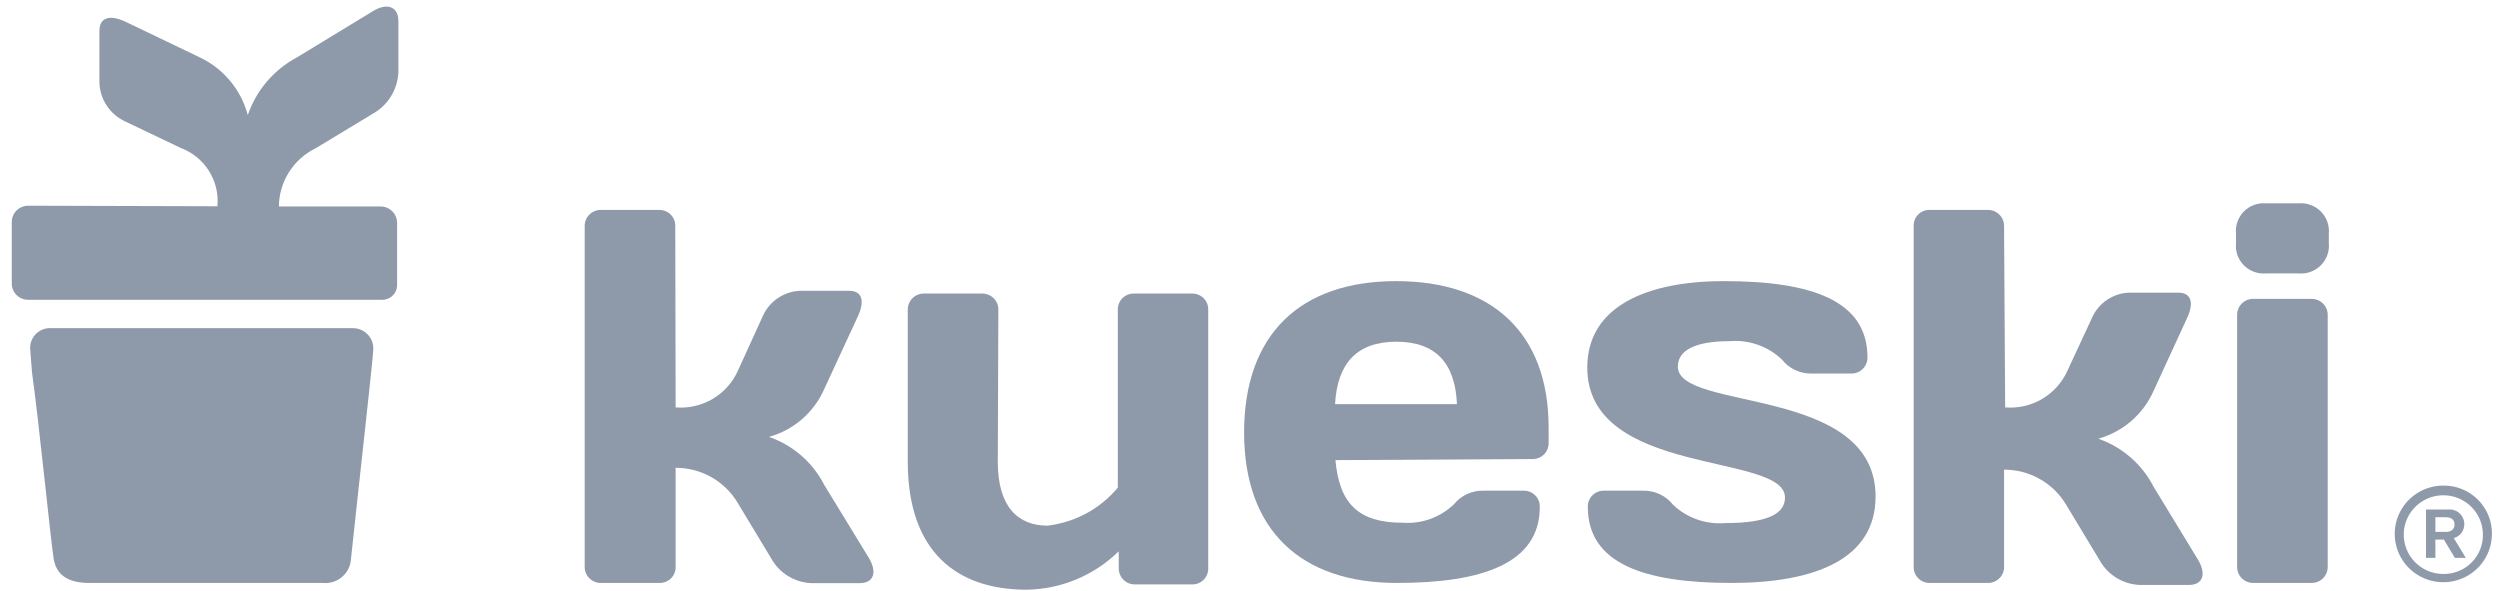 <svg width="186" height="44" viewBox="0 0 186 44" fill="none" xmlns="http://www.w3.org/2000/svg">
<g id="partners logo2" clip-path="url(#clip0_69_830)">
<path id="Vector" d="M185.398 39.708C185.401 40.42 185.191 41.117 184.794 41.71C184.398 42.304 183.834 42.767 183.172 43.04C182.511 43.314 181.783 43.386 181.08 43.248C180.377 43.11 179.732 42.767 179.226 42.264C178.719 41.76 178.374 41.118 178.236 40.419C178.096 39.721 178.169 38.997 178.444 38.34C178.719 37.682 179.185 37.121 179.782 36.727C180.379 36.333 181.08 36.124 181.796 36.127C182.27 36.123 182.74 36.213 183.179 36.392C183.618 36.57 184.016 36.834 184.351 37.167C184.686 37.501 184.952 37.897 185.132 38.333C185.312 38.769 185.402 39.237 185.398 39.708ZM184.727 39.708C184.713 39.131 184.529 38.572 184.197 38.099C183.864 37.626 183.399 37.262 182.859 37.051C182.319 36.84 181.729 36.792 181.162 36.914C180.595 37.036 180.077 37.321 179.673 37.735C179.268 38.148 178.995 38.671 178.888 39.238C178.782 39.805 178.846 40.39 179.073 40.921C179.299 41.452 179.679 41.904 180.164 42.221C180.648 42.538 181.216 42.706 181.796 42.704C182.189 42.708 182.579 42.632 182.942 42.482C183.305 42.332 183.633 42.11 183.907 41.83C184.181 41.55 184.395 41.217 184.536 40.852C184.677 40.488 184.742 40.098 184.727 39.708ZM182.125 37.91C182.277 37.893 182.432 37.908 182.579 37.954C182.726 38.001 182.861 38.077 182.976 38.178C183.091 38.28 183.182 38.404 183.246 38.543C183.31 38.682 183.343 38.833 183.344 38.986C183.349 39.222 183.276 39.454 183.134 39.644C182.993 39.834 182.792 39.971 182.563 40.035L183.454 41.505H182.645L181.823 40.144H181.193V41.505H180.495V37.91H182.125ZM181.193 39.572H181.974C182.344 39.572 182.618 39.395 182.618 39.027C182.618 38.659 182.371 38.482 181.974 38.482H181.193V39.572Z" fill="#8E99AA"/>
<path id="Vector_2" d="M166.36 17.389C166.329 17.087 166.365 16.783 166.465 16.498C166.566 16.212 166.729 15.952 166.942 15.736C167.155 15.52 167.413 15.354 167.699 15.249C167.984 15.143 168.289 15.102 168.593 15.128H171.017C171.321 15.103 171.626 15.144 171.913 15.249C172.199 15.354 172.458 15.52 172.672 15.736C172.886 15.951 173.05 16.211 173.152 16.497C173.254 16.782 173.292 17.087 173.263 17.389V18.069C173.294 18.372 173.259 18.678 173.157 18.965C173.056 19.253 172.892 19.514 172.678 19.731C172.463 19.948 172.203 20.116 171.916 20.222C171.629 20.328 171.322 20.369 171.017 20.343H168.593C168.288 20.369 167.982 20.328 167.695 20.222C167.409 20.116 167.149 19.948 166.936 19.731C166.723 19.514 166.56 19.252 166.46 18.964C166.361 18.677 166.326 18.371 166.36 18.069V17.389Z" fill="#8E99AA"/>
<path id="Vector_3" d="M74.236 34.369C74.236 37.733 75.756 39.108 77.934 39.108C79.981 38.87 81.855 37.856 83.166 36.276V23.053C83.161 22.895 83.187 22.737 83.245 22.589C83.303 22.442 83.39 22.307 83.501 22.194C83.612 22.08 83.746 21.991 83.893 21.93C84.04 21.87 84.198 21.839 84.358 21.841H88.713C88.872 21.841 89.028 21.873 89.174 21.934C89.32 21.996 89.451 22.085 89.561 22.199C89.671 22.312 89.757 22.446 89.814 22.593C89.871 22.739 89.897 22.896 89.892 23.053V42.254C89.899 42.412 89.874 42.57 89.818 42.719C89.763 42.867 89.677 43.003 89.567 43.117C89.456 43.232 89.324 43.323 89.177 43.385C89.031 43.448 88.873 43.48 88.713 43.479H84.426C84.267 43.48 84.108 43.447 83.96 43.386C83.813 43.323 83.68 43.232 83.569 43.118C83.458 43.004 83.371 42.868 83.314 42.72C83.256 42.571 83.229 42.413 83.235 42.254V41.015C81.408 42.81 78.955 43.835 76.386 43.874C71.209 43.874 67.538 41.083 67.538 34.342V23.053C67.535 22.895 67.563 22.738 67.621 22.591C67.679 22.445 67.766 22.311 67.877 22.198C67.989 22.085 68.121 21.995 68.267 21.934C68.414 21.873 68.571 21.841 68.73 21.841H73.072C73.232 21.84 73.391 21.87 73.539 21.93C73.687 21.99 73.821 22.08 73.933 22.193C74.046 22.306 74.134 22.441 74.193 22.588C74.252 22.736 74.281 22.894 74.278 23.053L74.236 34.369Z" fill="#8E99AA"/>
<path id="Vector_4" d="M99.356 34.233C99.644 37.461 101.068 38.891 104.342 38.891C105.039 38.944 105.74 38.85 106.398 38.615C107.057 38.38 107.658 38.01 108.163 37.529C108.435 37.19 108.784 36.92 109.182 36.743C109.58 36.565 110.015 36.484 110.45 36.508H113.368C113.527 36.505 113.685 36.536 113.832 36.596C113.979 36.657 114.113 36.746 114.224 36.86C114.336 36.973 114.423 37.108 114.48 37.255C114.538 37.403 114.565 37.561 114.559 37.719C114.559 41.914 110.3 43.371 103.917 43.371C96.822 43.371 92.562 39.49 92.562 32.177C92.562 24.865 96.753 20.916 103.862 20.916C110.971 20.916 115.217 24.756 115.217 31.809V32.94C115.222 33.098 115.195 33.256 115.138 33.404C115.08 33.551 114.993 33.686 114.882 33.799C114.77 33.913 114.637 34.002 114.49 34.063C114.342 34.123 114.184 34.154 114.025 34.152L99.356 34.233ZM99.356 30.066H108.396C108.273 27.043 106.834 25.423 103.889 25.423C100.945 25.423 99.493 27.043 99.329 30.066H99.356Z" fill="#8E99AA"/>
<path id="Vector_5" d="M128.817 43.371C122.284 43.371 118.134 41.914 118.134 37.719C118.128 37.561 118.155 37.403 118.212 37.255C118.27 37.108 118.357 36.973 118.469 36.86C118.58 36.746 118.713 36.657 118.861 36.596C119.008 36.536 119.166 36.505 119.326 36.508H122.243C122.671 36.496 123.097 36.585 123.484 36.767C123.872 36.95 124.212 37.22 124.475 37.556C124.986 38.041 125.595 38.413 126.26 38.647C126.926 38.882 127.634 38.974 128.338 38.918C131.693 38.918 132.803 38.142 132.803 37.011C132.803 33.648 118.093 35.513 118.093 27.343C118.093 22.754 122.599 20.916 128.256 20.916C134.802 20.916 138.939 22.373 138.939 26.58C138.943 26.738 138.915 26.895 138.857 27.042C138.798 27.189 138.711 27.323 138.6 27.436C138.489 27.549 138.356 27.638 138.21 27.7C138.064 27.761 137.906 27.792 137.747 27.792H134.789C134.362 27.801 133.94 27.711 133.555 27.529C133.169 27.347 132.832 27.078 132.57 26.744C132.058 26.257 131.447 25.884 130.779 25.65C130.111 25.415 129.4 25.324 128.694 25.382C125.955 25.382 124.832 26.145 124.832 27.275C124.832 30.638 139.542 28.637 139.542 36.943C139.542 41.559 135.104 43.371 128.817 43.371Z" fill="#8E99AA"/>
<path id="Vector_6" d="M149.184 30.312C150.145 30.39 151.105 30.169 151.935 29.682C152.764 29.194 153.42 28.462 153.814 27.588L155.649 23.639C155.885 23.104 156.266 22.646 156.751 22.316C157.234 21.986 157.802 21.799 158.389 21.773H162.059C163.086 21.773 163.21 22.59 162.73 23.639L160.224 29.086C159.844 29.943 159.279 30.705 158.569 31.32C157.859 31.934 157.021 32.385 156.115 32.64C157.894 33.262 159.365 34.539 160.224 36.208L163.539 41.655C164.169 42.717 163.895 43.52 162.854 43.52H159.183C158.565 43.493 157.966 43.306 157.443 42.979C156.92 42.652 156.49 42.196 156.197 41.655L153.732 37.57C153.258 36.768 152.582 36.103 151.769 35.642C150.957 35.181 150.037 34.94 149.102 34.941V42.159C149.106 42.318 149.078 42.476 149.018 42.624C148.959 42.772 148.871 42.906 148.758 43.019C148.646 43.132 148.511 43.222 148.364 43.282C148.216 43.342 148.057 43.373 147.897 43.371H143.555C143.397 43.371 143.241 43.339 143.095 43.278C142.949 43.216 142.817 43.127 142.707 43.013C142.597 42.9 142.511 42.766 142.454 42.619C142.398 42.473 142.371 42.316 142.377 42.159V16.83C142.369 16.673 142.395 16.515 142.45 16.367C142.507 16.22 142.592 16.085 142.703 15.972C142.813 15.858 142.946 15.768 143.093 15.707C143.239 15.647 143.396 15.616 143.555 15.618H147.897C148.057 15.617 148.216 15.647 148.364 15.707C148.511 15.768 148.646 15.857 148.758 15.97C148.871 16.083 148.959 16.218 149.018 16.365C149.078 16.513 149.106 16.671 149.102 16.83L149.184 30.312Z" fill="#8E99AA"/>
<path id="Vector_7" d="M50.267 30.312C51.227 30.39 52.188 30.169 53.017 29.682C53.846 29.194 54.503 28.462 54.897 27.588L56.759 23.503C56.997 22.97 57.379 22.514 57.863 22.184C58.347 21.855 58.913 21.665 59.499 21.637H63.169C64.197 21.637 64.32 22.454 63.84 23.503L61.32 28.95C60.944 29.808 60.38 30.573 59.669 31.188C58.958 31.803 58.119 32.252 57.211 32.504C58.993 33.121 60.466 34.399 61.32 36.072L64.649 41.519C65.279 42.581 65.005 43.384 63.964 43.384H60.348C59.73 43.356 59.131 43.17 58.607 42.843C58.084 42.516 57.655 42.06 57.362 41.519L54.897 37.434C54.424 36.631 53.748 35.965 52.935 35.504C52.123 35.043 51.203 34.802 50.267 34.805V42.159C50.273 42.317 50.246 42.475 50.188 42.623C50.131 42.77 50.044 42.905 49.932 43.018C49.821 43.132 49.687 43.221 49.54 43.282C49.393 43.342 49.235 43.373 49.075 43.371H44.706C44.546 43.373 44.388 43.342 44.239 43.282C44.092 43.221 43.957 43.132 43.845 43.019C43.732 42.906 43.644 42.772 43.585 42.624C43.526 42.476 43.497 42.318 43.501 42.159V16.83C43.497 16.671 43.526 16.513 43.585 16.365C43.644 16.218 43.732 16.083 43.845 15.97C43.957 15.857 44.092 15.768 44.239 15.707C44.388 15.647 44.546 15.617 44.706 15.618H49.048C49.207 15.616 49.365 15.647 49.513 15.707C49.66 15.768 49.793 15.857 49.905 15.971C50.016 16.084 50.103 16.219 50.161 16.366C50.218 16.514 50.245 16.672 50.24 16.83L50.267 30.312Z" fill="#8E99AA"/>
<path id="Vector_8" d="M167.634 43.371C167.475 43.371 167.318 43.339 167.171 43.278C167.025 43.217 166.892 43.127 166.781 43.014C166.67 42.901 166.583 42.767 166.525 42.621C166.467 42.474 166.438 42.317 166.442 42.159V23.448C166.438 23.291 166.467 23.134 166.525 22.987C166.583 22.84 166.67 22.706 166.781 22.593C166.892 22.48 167.025 22.39 167.171 22.329C167.318 22.268 167.475 22.236 167.634 22.237H171.989C172.148 22.236 172.305 22.268 172.452 22.329C172.598 22.39 172.731 22.48 172.842 22.593C172.953 22.706 173.04 22.84 173.098 22.987C173.156 23.134 173.184 23.291 173.181 23.448V42.159C173.184 42.317 173.156 42.474 173.098 42.621C173.04 42.767 172.953 42.901 172.842 43.014C172.731 43.127 172.598 43.217 172.452 43.278C172.305 43.339 172.148 43.371 171.989 43.371H167.634Z" fill="#8E99AA"/>
<path id="Vector_9" d="M27.776 25.941C27.776 26.526 26.626 36.712 26.092 41.778C26.017 42.256 25.761 42.687 25.376 42.983C24.992 43.28 24.508 43.418 24.023 43.371H6.642C4.821 43.371 4.177 42.581 3.999 41.614C3.821 40.647 2.862 31.061 2.383 27.724L2.246 25.981C2.219 25.593 2.349 25.211 2.605 24.917C2.862 24.624 3.225 24.443 3.615 24.415H26.27C26.469 24.417 26.667 24.458 26.85 24.536C27.034 24.613 27.201 24.726 27.341 24.868C27.481 25.009 27.591 25.177 27.666 25.361C27.741 25.545 27.778 25.742 27.776 25.941Z" fill="#8E99AA"/>
<path id="Vector_10" d="M16.175 15.346C16.262 14.423 16.04 13.498 15.545 12.713C15.05 11.928 14.309 11.327 13.436 11.002L9.327 9.041C8.763 8.784 8.283 8.374 7.942 7.859C7.6 7.344 7.411 6.744 7.396 6.127V2.314C7.396 1.238 8.231 1.102 9.313 1.606L14.792 4.234C15.683 4.644 16.472 5.245 17.102 5.994C17.731 6.742 18.187 7.62 18.435 8.564C19.066 6.719 20.378 5.181 22.106 4.261L27.722 0.843C28.79 0.176 29.639 0.489 29.639 1.551V5.364C29.615 6.002 29.425 6.622 29.089 7.166C28.753 7.71 28.283 8.159 27.722 8.469L23.489 11.029C22.673 11.427 21.985 12.042 21.501 12.807C21.017 13.572 20.757 14.456 20.75 15.36H28.297C28.462 15.358 28.627 15.389 28.779 15.451C28.932 15.514 29.071 15.606 29.188 15.723C29.304 15.84 29.395 15.979 29.456 16.132C29.517 16.285 29.547 16.448 29.544 16.612V21.133C29.553 21.29 29.53 21.446 29.474 21.593C29.419 21.74 29.332 21.873 29.221 21.984C29.109 22.094 28.975 22.18 28.828 22.236C28.68 22.291 28.523 22.314 28.366 22.304H2.109C1.944 22.306 1.781 22.275 1.628 22.212C1.476 22.15 1.338 22.057 1.223 21.94C1.108 21.823 1.018 21.684 0.958 21.531C0.898 21.378 0.871 21.215 0.876 21.052V16.544C0.872 16.381 0.902 16.218 0.963 16.066C1.025 15.914 1.116 15.775 1.233 15.66C1.349 15.544 1.488 15.453 1.641 15.392C1.794 15.331 1.958 15.301 2.123 15.305L16.175 15.346Z" fill="#8E99AA"/>
</g>
<defs>
<clipPath id="clip0_69_830">
<rect width="185.198" height="43.576" fill="white" transform="translate(0.201 0.299)"/>
</clipPath>
</defs>
</svg>
